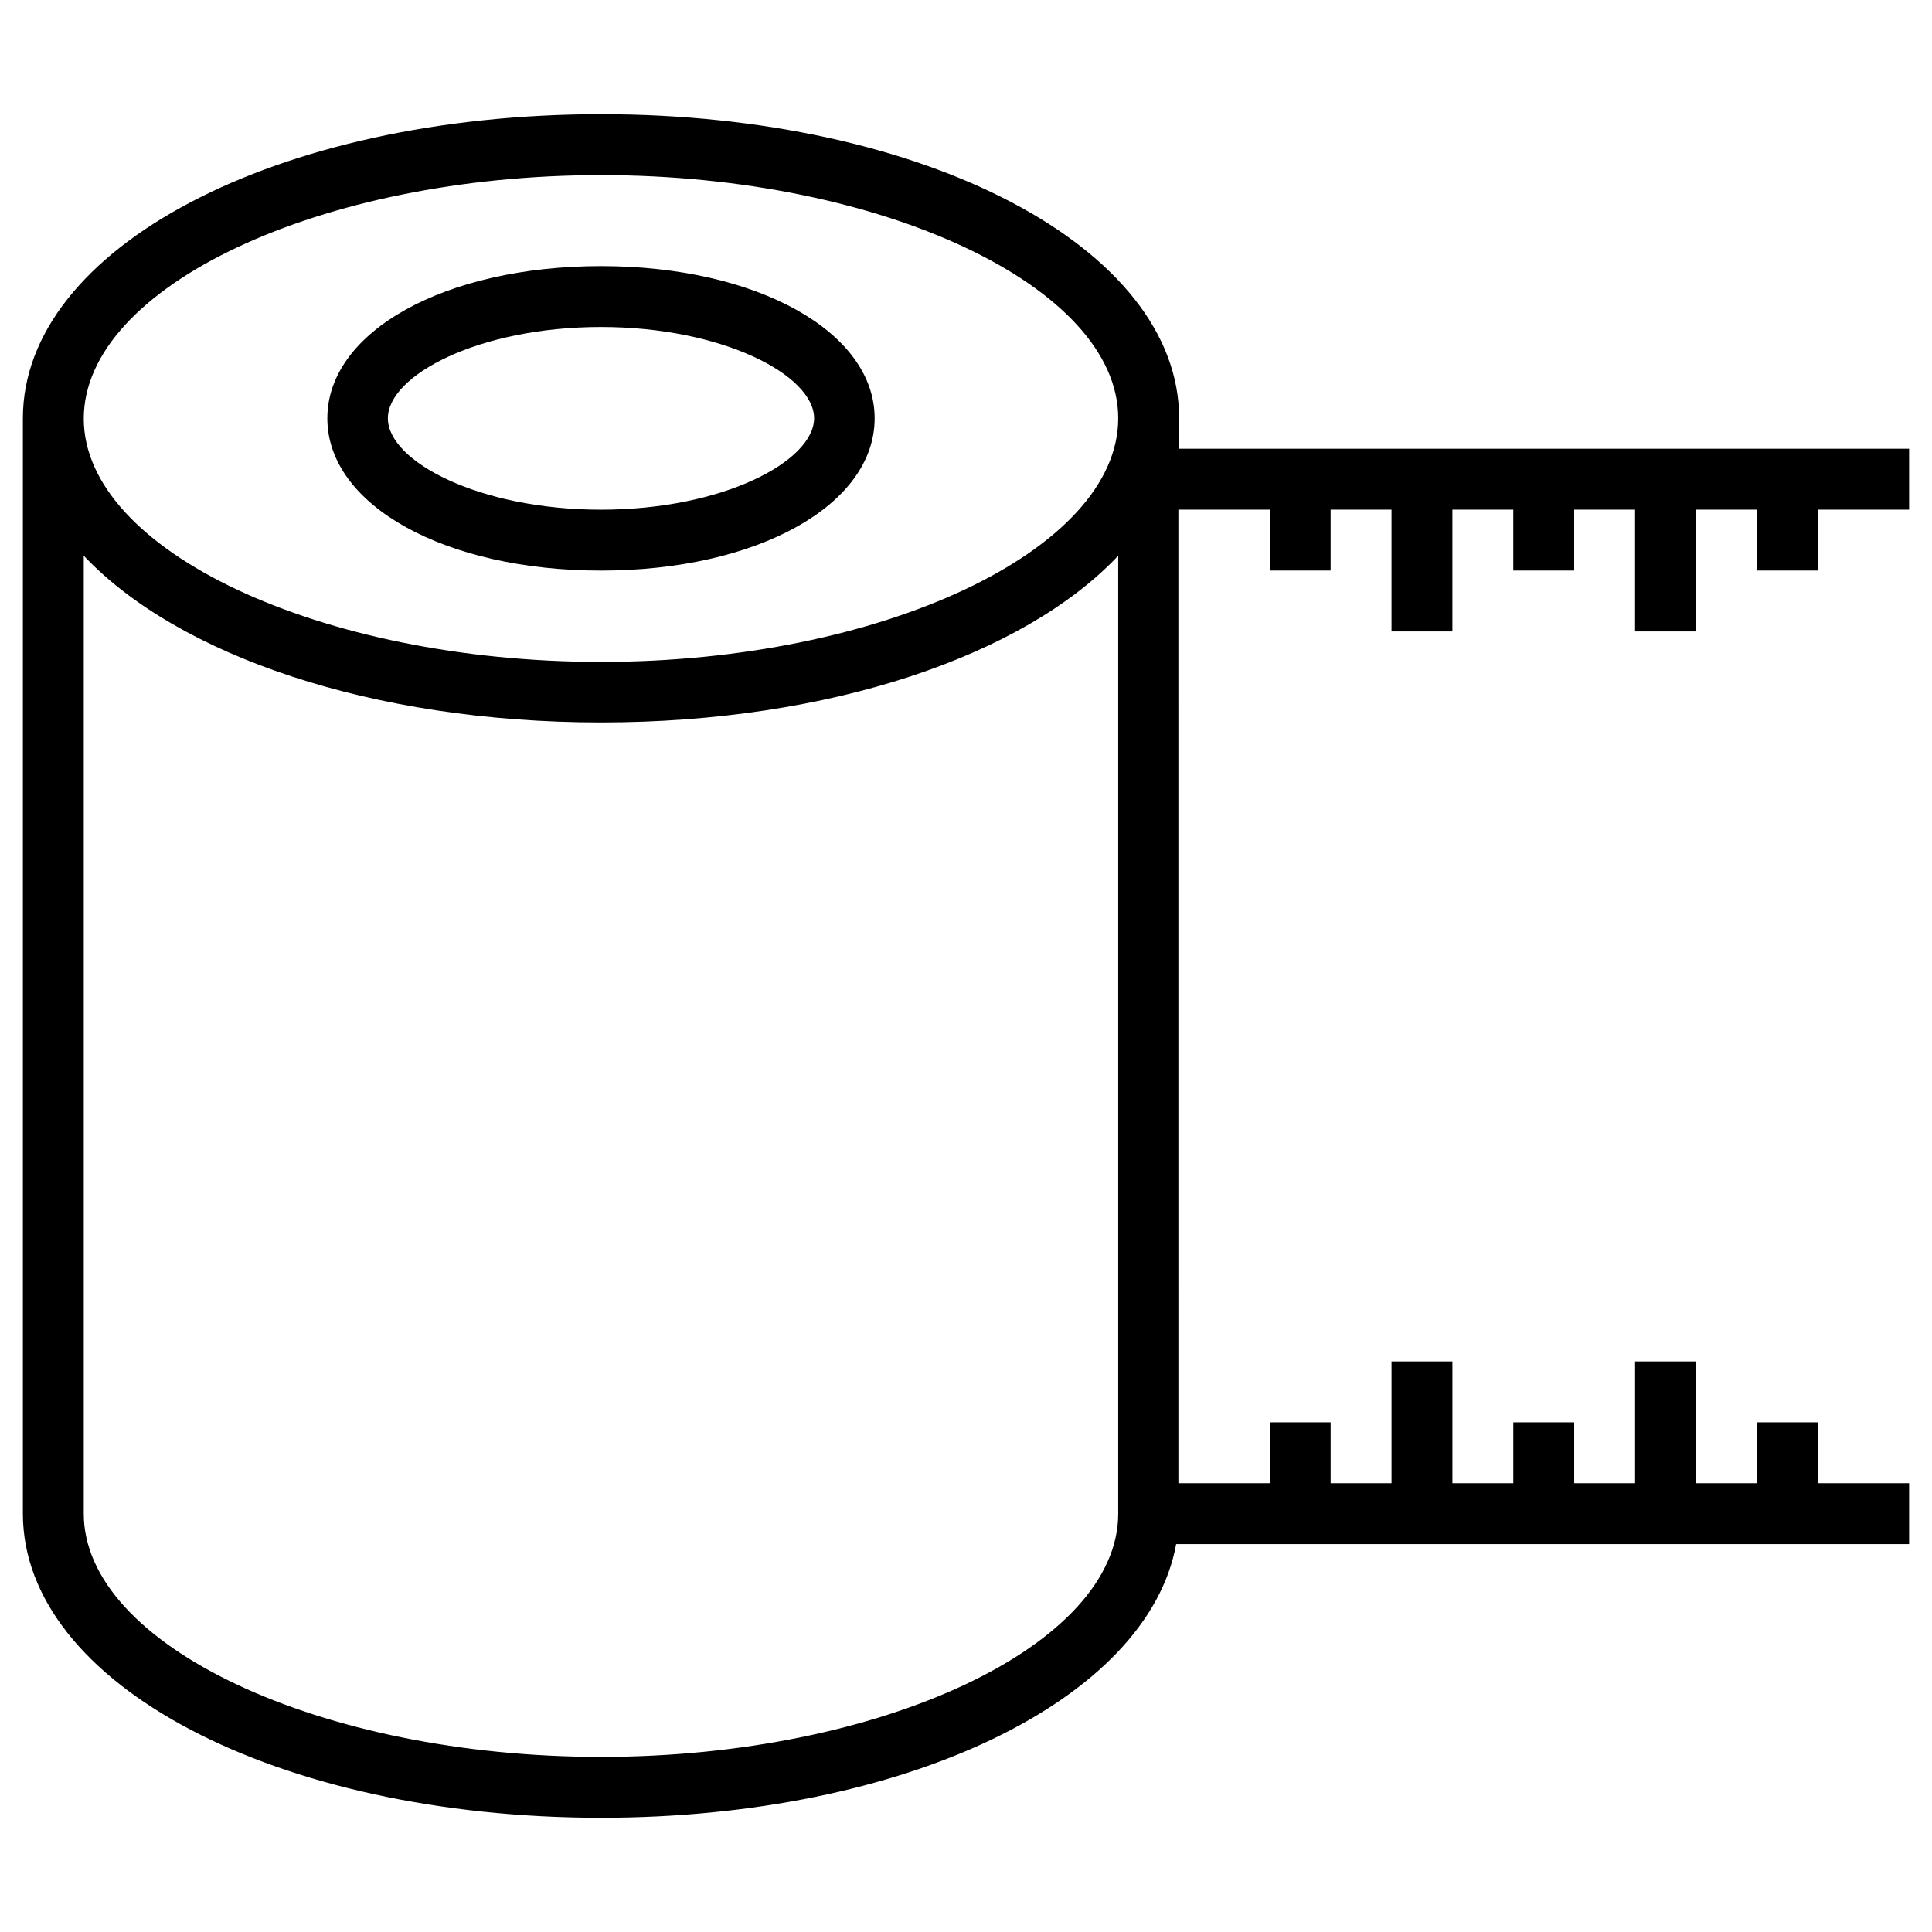 <?xml version="1.0" encoding="UTF-8"?>
<!-- Uploaded to: SVG Repo, www.svgrepo.com, Generator: SVG Repo Mixer Tools -->
<svg fill="#000000" width="800px" height="800px" version="1.1" viewBox="144 144 512 512" xmlns="http://www.w3.org/2000/svg">
 <g>
  <path d="m303.27 214.52c-41.328 0-72.52 17.32-72.52 40.344 0 23.027 31.191 40.344 72.52 40.344s72.52-17.32 72.52-40.344c0.004-22.93-31.191-40.344-72.52-40.344zm0 64.551c-32.273 0-56.48-12.793-56.48-24.207s24.109-24.207 56.48-24.207c32.273 0 56.48 12.793 56.48 24.207-0.094 11.414-24.203 24.207-56.48 24.207z"/>
  <path d="m625.73 295.2v-16.137h24.203v-16.137l-193.45-0.004v-8.07c0-45.164-67.305-80.59-153.21-80.59-85.902 0.004-153.21 35.426-153.21 80.594v290.28c0 45.164 67.305 80.59 153.21 80.59 80.688 0 144.95-31.293 152.42-72.52l194.24-0.004v-16.137h-24.207v-16.137h-16.137v16.137h-16.137v-32.273h-16.137v32.273h-16.137v-16.137h-16.137v16.137h-16.137v-32.273h-16.137v32.273h-16.137v-16.137h-16.137v16.137h-24.207l-0.004-258h24.207v16.137h16.137v-16.137h16.137v32.273h16.137v-32.273h16.137v16.137h16.137v-16.137h16.137v32.273h16.137v-32.273h16.141v16.137zm-185.39 249.94c0 34.934-62.781 64.453-137.07 64.453-74.293 0-137.07-29.52-137.07-64.453v-253.87c24.895 26.371 76.262 44.184 137.07 44.184 60.812 0 112.18-17.809 137.07-44.184zm-137.07-225.73c-74.293 0-137.07-29.52-137.07-64.453 0-35.031 62.781-64.551 137.07-64.551 74.293 0 137.07 29.52 137.07 64.453 0 34.93-62.781 64.551-137.07 64.551z"/>
 </g>
</svg>